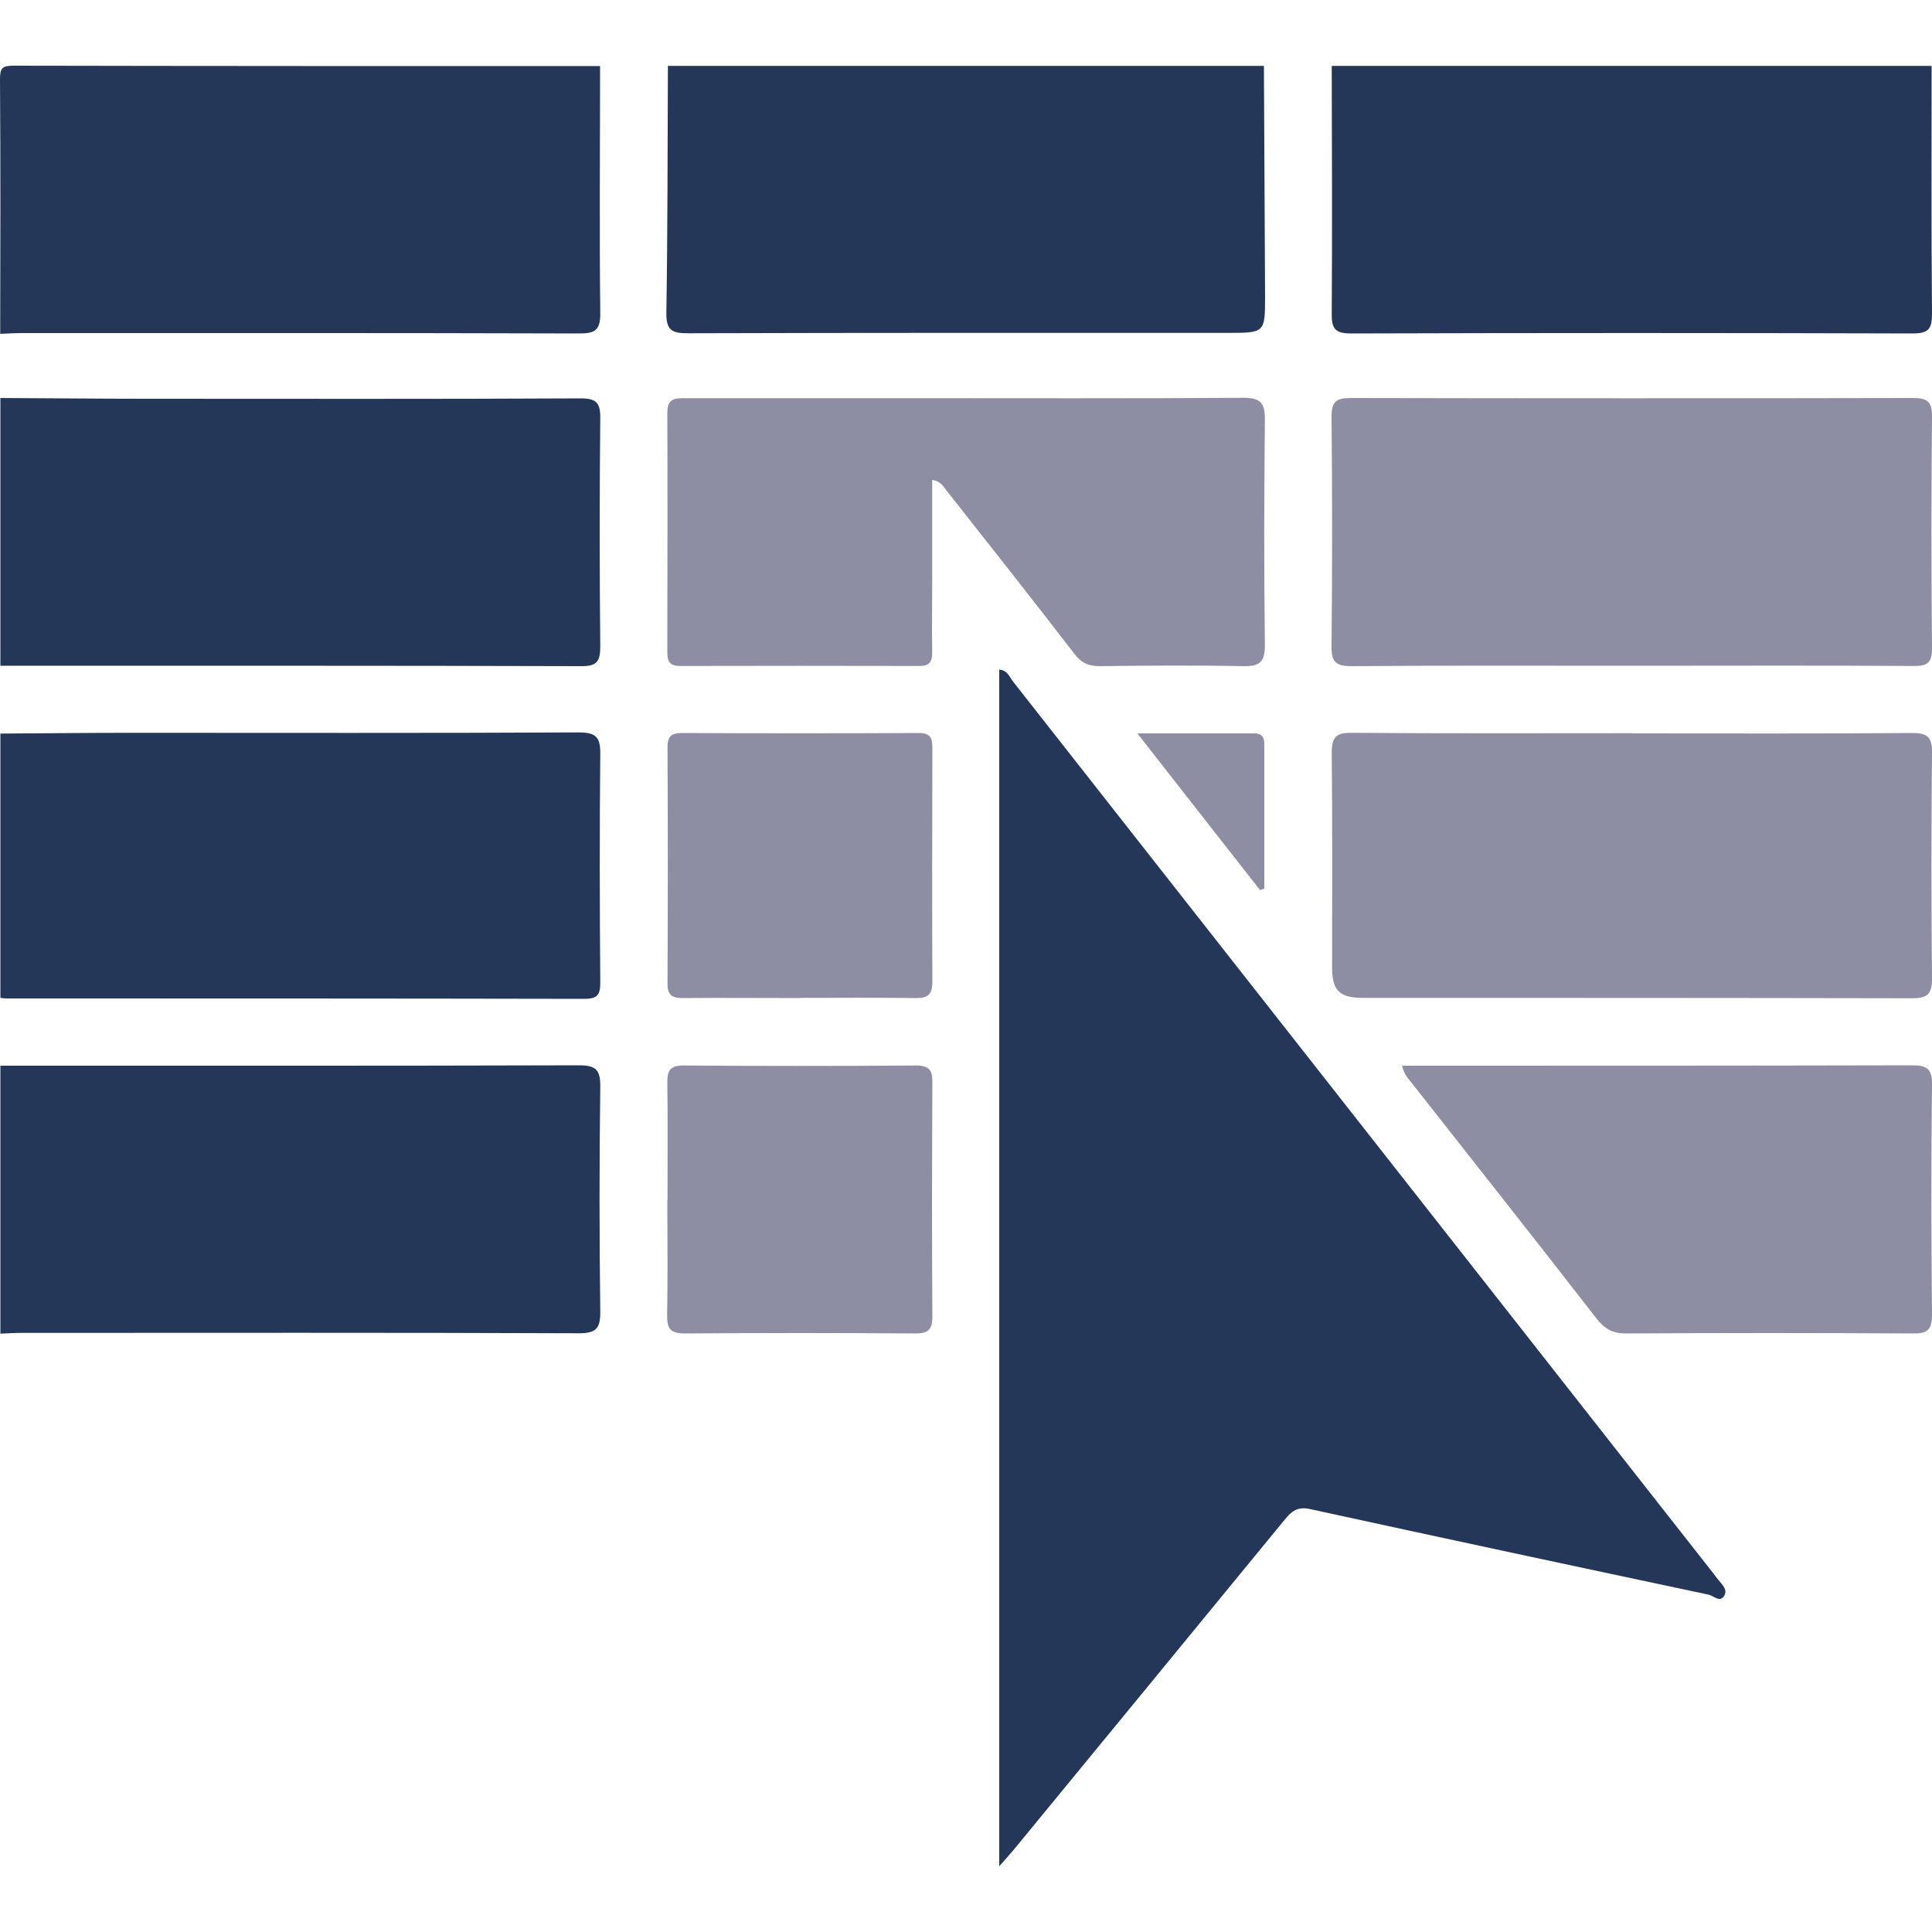 <?xml version="1.0" encoding="UTF-8"?><svg id="Layer_1" xmlns="http://www.w3.org/2000/svg" viewBox="0 0 100 100"><defs><style>.cls-1{fill:#253758;}.cls-2{fill:#8d8ea3;}</style></defs><path class="cls-1" d="M31.06,3.41c0,4.26-.04,8.53.01,12.79.01.9-.27,1.06-1.1,1.06-9.6-.03-19.19-.02-28.79-.02-.39,0-.78.02-1.17.04C.02,12.88.03,8.49,0,4.1c0-.58.12-.7.7-.7,10.12.02,20.24.02,30.36.02Z"/><path class="cls-1" d="M99.98,3.41c0,4.26-.02,8.53.02,12.79,0,.77-.12,1.06-.99,1.06-9.7-.03-19.39-.03-29.09,0-.86,0-1-.29-.99-1.06.03-4.26.01-8.53,0-12.79h31.04Z"/><path class="cls-1" d="M.02,20.6c2.5.01,5,.04,7.51.04,7.51,0,15.02.02,22.53-.02.82,0,1.02.24,1.01,1.04-.04,3.93-.04,7.87,0,11.8,0,.8-.19,1.03-1.01,1.02-10.01-.03-20.03-.02-30.04-.02v-13.86Z"/><path class="cls-1" d="M.02,55.16c9.98,0,19.96.01,29.94-.02.9,0,1.12.24,1.11,1.12-.05,3.87-.05,7.74,0,11.61.01.88-.2,1.14-1.11,1.14-9.59-.04-19.18-.02-28.77-.02-.39,0-.78.02-1.17.04,0-4.62,0-9.24,0-13.86Z"/><path class="cls-1" d="M65.42,3.41c.02,3.97.04,7.94.06,11.9,0,1.92,0,1.92-1.96,1.92-9.31,0-18.61-.01-27.92.02-.83,0-1.12-.16-1.11-1.06.07-4.26.06-8.52.08-12.78h30.85Z"/><path class="cls-1" d="M.02,37.97c2.18-.01,4.36-.04,6.53-.04,7.8,0,15.61.02,23.41-.02.92,0,1.12.27,1.11,1.14-.04,3.93-.03,7.87,0,11.81,0,.62-.14.84-.81.84-9.98-.02-19.97-.02-29.95-.02-.1,0-.19-.02-.29-.03,0-4.56,0-9.11,0-13.67Z"/><path class="cls-1" d="M51.72,96.6v-61.94c.43.03.53.38.71.61,12.09,15.39,24.18,30.79,36.27,46.19.08.1.15.21.24.31.2.25.51.52.29.85-.22.33-.53-.02-.79-.08-6.88-1.46-13.76-2.93-20.63-4.43-.64-.14-.95.1-1.3.53-4.64,5.66-9.28,11.31-13.93,16.97-.22.27-.46.53-.86.99Z"/><path class="cls-2" d="M84.42,34.46c-4.81,0-9.63-.02-14.44.02-.78,0-1.07-.16-1.06-1.01.04-3.97.04-7.94,0-11.9,0-.8.25-.97,1-.97,9.69.02,19.38.02,29.07,0,.73,0,1.02.15,1.01.96-.04,4-.04,8,0,12,0,.75-.24.92-.95.91-4.88-.03-9.76-.01-14.63-.01Z"/><path class="cls-2" d="M84.5,37.96c4.82,0,9.63.02,14.44-.02.78,0,1.07.16,1.06,1.01-.04,3.9-.04,7.81,0,11.71,0,.85-.28,1.01-1.06,1.01-9.47-.02-18.93-.02-28.4-.02-1.19,0-1.59-.37-1.59-1.55,0-3.71.02-7.42-.02-11.13,0-.8.21-1.05,1.03-1.04,4.85.04,9.69.02,14.54.02Z"/><path class="cls-2" d="M48.25,24.83c0,1.76,0,3.5,0,5.24,0,1.24-.02,2.47,0,3.71,0,.5-.16.69-.67.69-4.13-.01-8.26-.01-12.39,0-.54,0-.65-.25-.65-.72,0-4.13.02-8.26,0-12.39,0-.74.38-.75.92-.75,3.81,0,7.61,0,11.42,0,5.82,0,11.64.02,17.47-.02.93,0,1.13.29,1.12,1.16-.04,3.87-.05,7.74,0,11.61.01.93-.28,1.14-1.15,1.12-2.47-.05-4.94-.03-7.42,0-.58,0-.94-.18-1.3-.65-2.18-2.83-4.39-5.63-6.6-8.43-.17-.21-.31-.5-.75-.56Z"/><path class="cls-2" d="M72.57,55.16h.79c8.52,0,17.05,0,25.57-.02.76,0,1.08.13,1.07,1-.05,3.97-.04,7.94,0,11.91,0,.79-.24.98-1,.97-4.95-.03-9.89-.03-14.84,0-.69,0-1.1-.23-1.53-.78-3.14-4.05-6.33-8.07-9.5-12.11-.21-.27-.47-.52-.56-.98Z"/><path class="cls-2" d="M34.55,62.11c0-2.02.02-4.03-.01-6.05-.01-.65.14-.92.86-.91,4,.03,8,.03,12,0,.71,0,.87.25.86.9-.02,4.03-.03,8.07,0,12.1,0,.7-.24.87-.9.87-3.97-.03-7.94-.03-11.91,0-.76,0-.93-.25-.92-.96.04-1.98.01-3.97.01-5.95Z"/><path class="cls-2" d="M41.39,51.66c-2.02,0-4.03-.02-6.05,0-.58,0-.8-.17-.79-.78.02-4.07.02-8.13,0-12.2,0-.54.18-.74.73-.74,4.1.02,8.2.02,12.29,0,.6,0,.69.28.69.78-.01,4.03-.02,8.07,0,12.1,0,.73-.3.85-.93.84-1.98-.03-3.97-.01-5.95-.01Z"/><path class="cls-2" d="M65.22,46.07c-2.07-2.64-4.14-5.28-6.35-8.11,2.19,0,4.13,0,6.06,0,.38,0,.51.2.51.55,0,2.5,0,5,0,7.49-.07.02-.15.05-.22.07Z"/></svg>